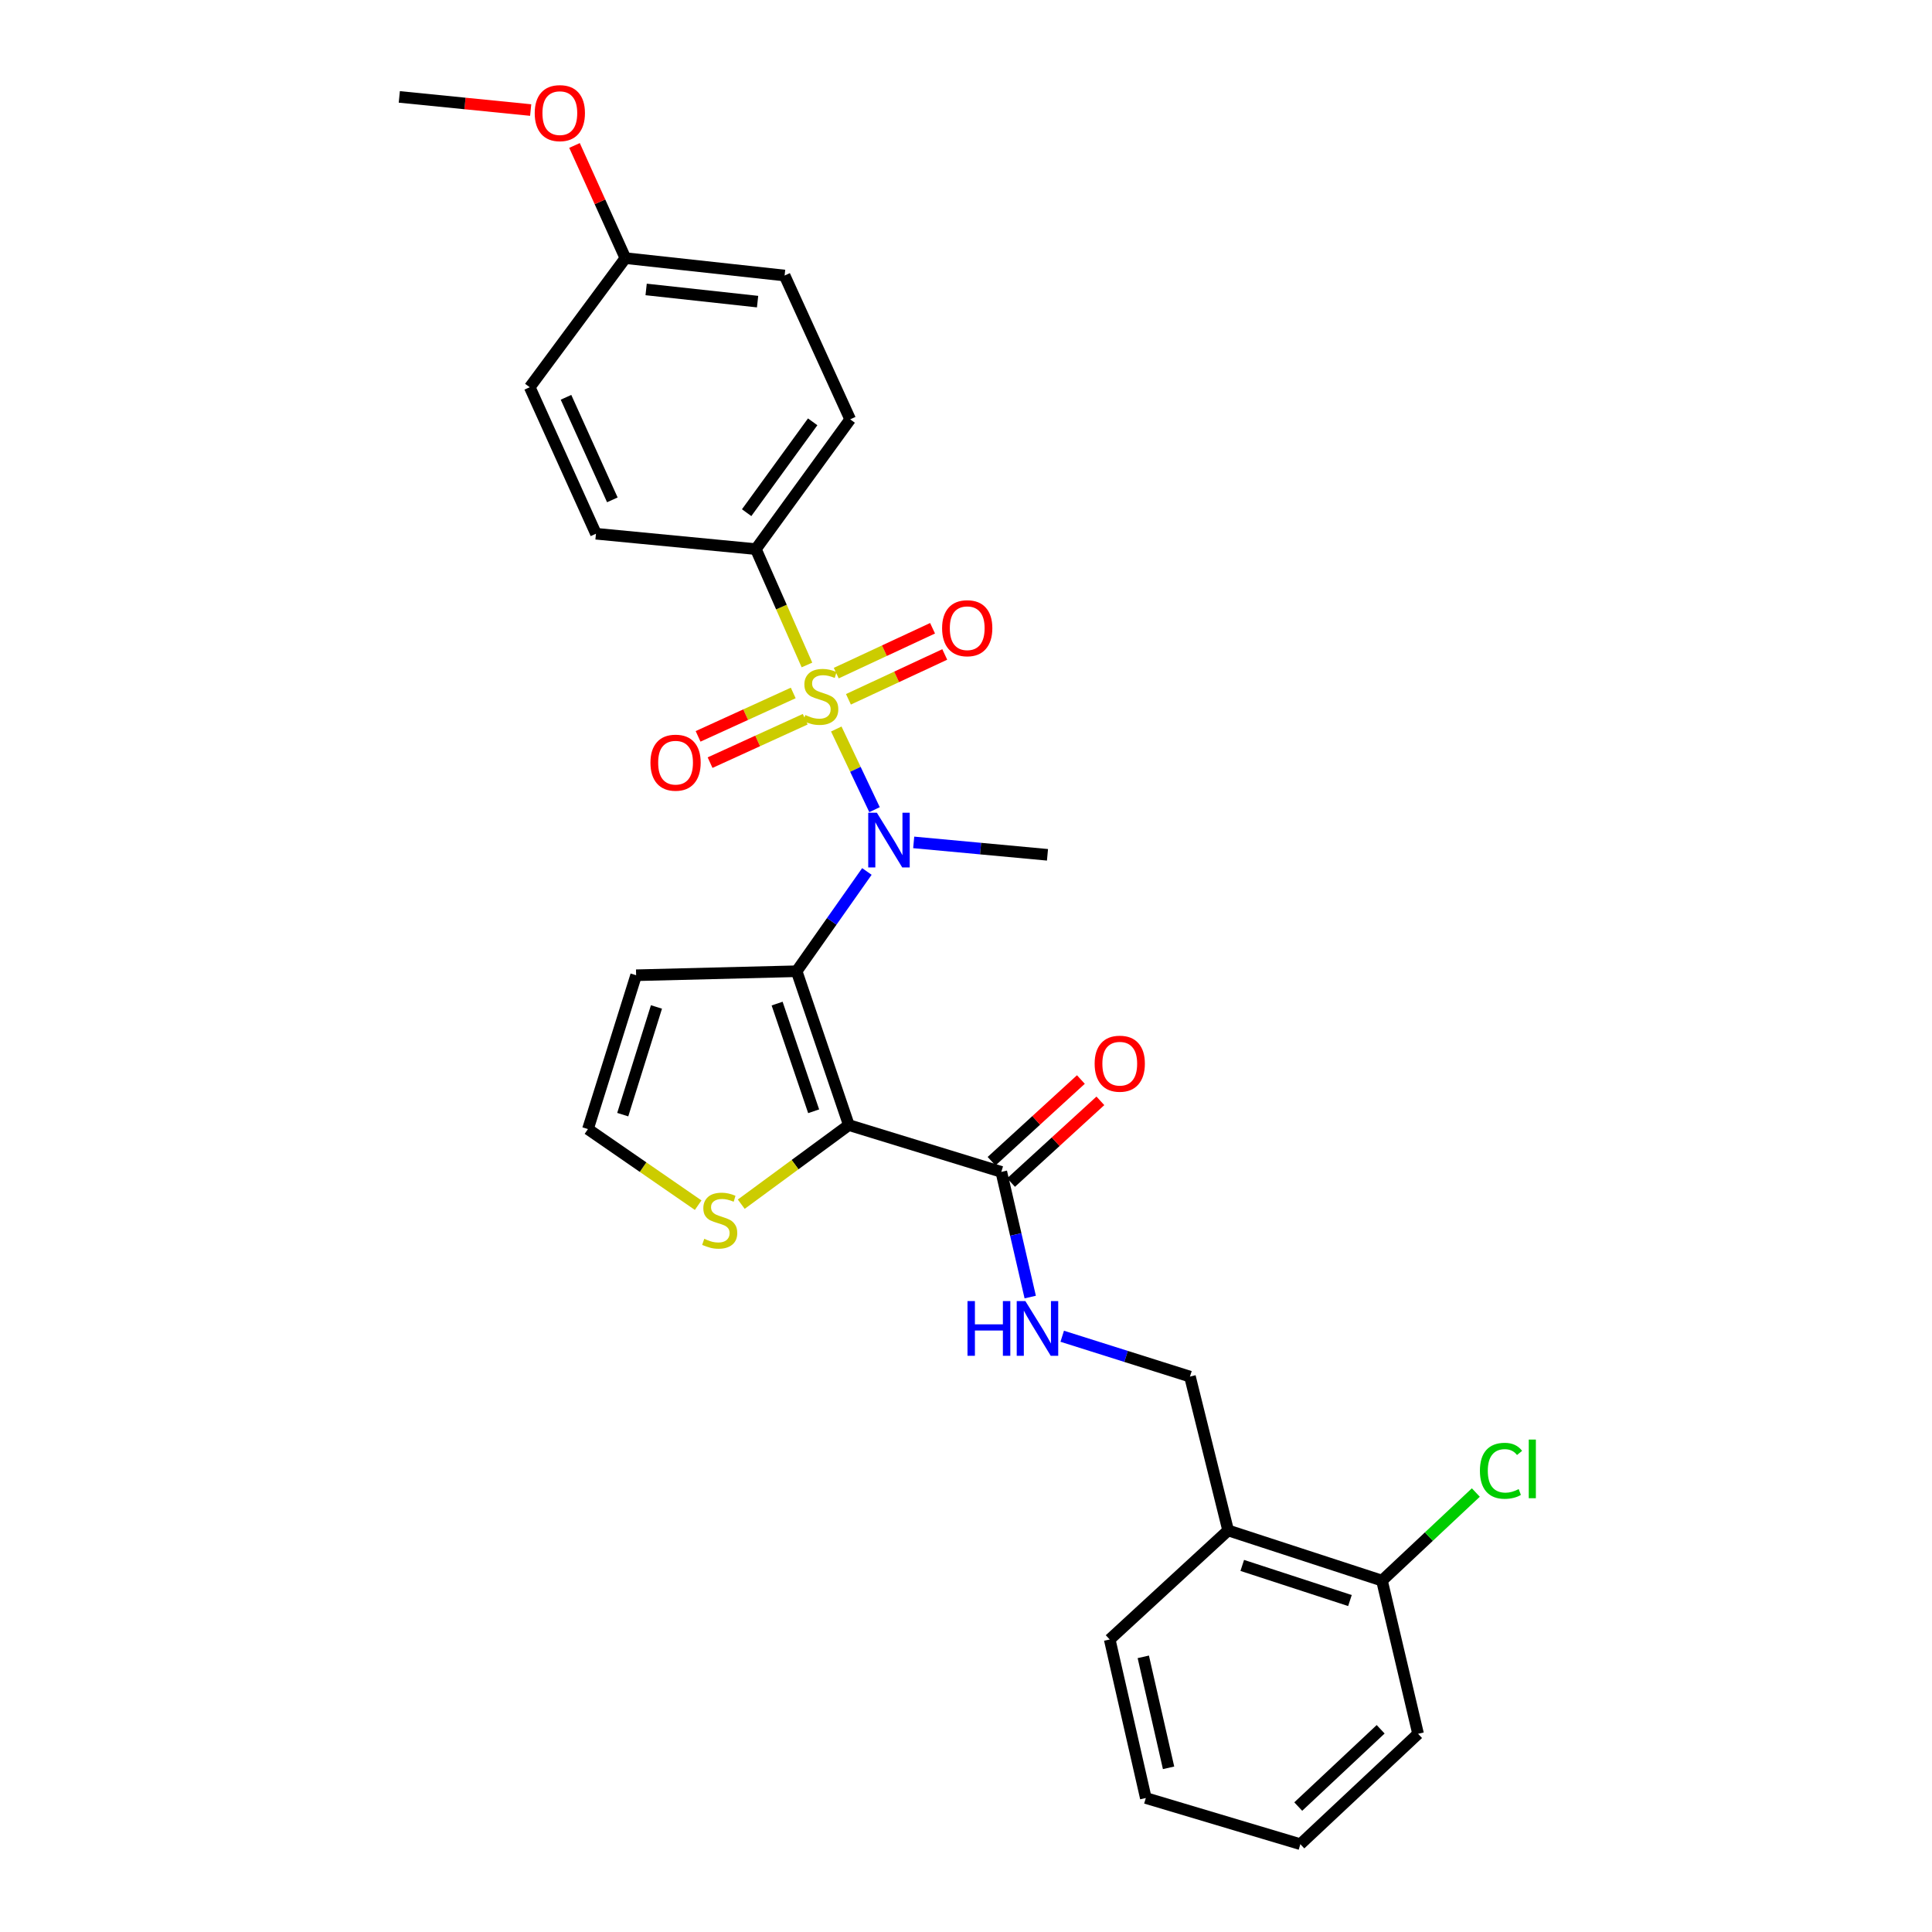<?xml version='1.0' encoding='iso-8859-1'?>
<svg version='1.1' baseProfile='full'
              xmlns='http://www.w3.org/2000/svg'
                      xmlns:rdkit='http://www.rdkit.org/xml'
                      xmlns:xlink='http://www.w3.org/1999/xlink'
                  xml:space='preserve'
width='1000px' height='1000px' viewBox='0 0 1000 1000'>
<!-- END OF HEADER -->
<rect style='opacity:1.0;fill:#FFFFFF;stroke:none' width='1000' height='1000' x='0' y='0'> </rect>
<path class='bond-2' d='M 432.857,377.328 L 442.758,398.205' style='fill:none;fill-rule:evenodd;stroke:#CCCC00;stroke-width:6px;stroke-linecap:butt;stroke-linejoin:miter;stroke-opacity:1' />
<path class='bond-2' d='M 442.758,398.205 L 452.66,419.082' style='fill:none;fill-rule:evenodd;stroke:#0000FF;stroke-width:6px;stroke-linecap:butt;stroke-linejoin:miter;stroke-opacity:1' />
<path class='bond-6' d='M 417.678,344.187 L 404.456,314.206' style='fill:none;fill-rule:evenodd;stroke:#CCCC00;stroke-width:6px;stroke-linecap:butt;stroke-linejoin:miter;stroke-opacity:1' />
<path class='bond-6' d='M 404.456,314.206 L 391.234,284.224' style='fill:none;fill-rule:evenodd;stroke:#000000;stroke-width:6px;stroke-linecap:butt;stroke-linejoin:miter;stroke-opacity:1' />
<path class='bond-7' d='M 439.149,361.962 L 464.076,350.352' style='fill:none;fill-rule:evenodd;stroke:#CCCC00;stroke-width:6px;stroke-linecap:butt;stroke-linejoin:miter;stroke-opacity:1' />
<path class='bond-7' d='M 464.076,350.352 L 489.003,338.742' style='fill:none;fill-rule:evenodd;stroke:#FF0000;stroke-width:6px;stroke-linecap:butt;stroke-linejoin:miter;stroke-opacity:1' />
<path class='bond-7' d='M 432.837,348.409 L 457.764,336.799' style='fill:none;fill-rule:evenodd;stroke:#CCCC00;stroke-width:6px;stroke-linecap:butt;stroke-linejoin:miter;stroke-opacity:1' />
<path class='bond-7' d='M 457.764,336.799 L 482.691,325.189' style='fill:none;fill-rule:evenodd;stroke:#FF0000;stroke-width:6px;stroke-linecap:butt;stroke-linejoin:miter;stroke-opacity:1' />
<path class='bond-8' d='M 410.575,358.672 L 385.951,369.906' style='fill:none;fill-rule:evenodd;stroke:#CCCC00;stroke-width:6px;stroke-linecap:butt;stroke-linejoin:miter;stroke-opacity:1' />
<path class='bond-8' d='M 385.951,369.906 L 361.327,381.141' style='fill:none;fill-rule:evenodd;stroke:#FF0000;stroke-width:6px;stroke-linecap:butt;stroke-linejoin:miter;stroke-opacity:1' />
<path class='bond-8' d='M 416.78,372.274 L 392.157,383.508' style='fill:none;fill-rule:evenodd;stroke:#CCCC00;stroke-width:6px;stroke-linecap:butt;stroke-linejoin:miter;stroke-opacity:1' />
<path class='bond-8' d='M 392.157,383.508 L 367.533,394.742' style='fill:none;fill-rule:evenodd;stroke:#FF0000;stroke-width:6px;stroke-linecap:butt;stroke-linejoin:miter;stroke-opacity:1' />
<path class='bond-0' d='M 412.339,502.709 L 430.519,476.889' style='fill:none;fill-rule:evenodd;stroke:#000000;stroke-width:6px;stroke-linecap:butt;stroke-linejoin:miter;stroke-opacity:1' />
<path class='bond-0' d='M 430.519,476.889 L 448.699,451.069' style='fill:none;fill-rule:evenodd;stroke:#0000FF;stroke-width:6px;stroke-linecap:butt;stroke-linejoin:miter;stroke-opacity:1' />
<path class='bond-1' d='M 412.339,502.709 L 439.358,582.337' style='fill:none;fill-rule:evenodd;stroke:#000000;stroke-width:6px;stroke-linecap:butt;stroke-linejoin:miter;stroke-opacity:1' />
<path class='bond-1' d='M 402.234,519.457 L 421.147,575.196' style='fill:none;fill-rule:evenodd;stroke:#000000;stroke-width:6px;stroke-linecap:butt;stroke-linejoin:miter;stroke-opacity:1' />
<path class='bond-5' d='M 412.339,502.709 L 329.256,504.785' style='fill:none;fill-rule:evenodd;stroke:#000000;stroke-width:6px;stroke-linecap:butt;stroke-linejoin:miter;stroke-opacity:1' />
<path class='bond-3' d='M 439.358,582.337 L 518.28,606.565' style='fill:none;fill-rule:evenodd;stroke:#000000;stroke-width:6px;stroke-linecap:butt;stroke-linejoin:miter;stroke-opacity:1' />
<path class='bond-4' d='M 439.358,582.337 L 411.516,602.812' style='fill:none;fill-rule:evenodd;stroke:#000000;stroke-width:6px;stroke-linecap:butt;stroke-linejoin:miter;stroke-opacity:1' />
<path class='bond-4' d='M 411.516,602.812 L 383.675,623.287' style='fill:none;fill-rule:evenodd;stroke:#CCCC00;stroke-width:6px;stroke-linecap:butt;stroke-linejoin:miter;stroke-opacity:1' />
<path class='bond-19' d='M 472.93,436.022 L 507.553,439.236' style='fill:none;fill-rule:evenodd;stroke:#0000FF;stroke-width:6px;stroke-linecap:butt;stroke-linejoin:miter;stroke-opacity:1' />
<path class='bond-19' d='M 507.553,439.236 L 542.175,442.45' style='fill:none;fill-rule:evenodd;stroke:#000000;stroke-width:6px;stroke-linecap:butt;stroke-linejoin:miter;stroke-opacity:1' />
<path class='bond-9' d='M 518.28,606.565 L 525.761,638.961' style='fill:none;fill-rule:evenodd;stroke:#000000;stroke-width:6px;stroke-linecap:butt;stroke-linejoin:miter;stroke-opacity:1' />
<path class='bond-9' d='M 525.761,638.961 L 533.242,671.357' style='fill:none;fill-rule:evenodd;stroke:#0000FF;stroke-width:6px;stroke-linecap:butt;stroke-linejoin:miter;stroke-opacity:1' />
<path class='bond-13' d='M 523.325,612.08 L 546.439,590.936' style='fill:none;fill-rule:evenodd;stroke:#000000;stroke-width:6px;stroke-linecap:butt;stroke-linejoin:miter;stroke-opacity:1' />
<path class='bond-13' d='M 546.439,590.936 L 569.553,569.792' style='fill:none;fill-rule:evenodd;stroke:#FF0000;stroke-width:6px;stroke-linecap:butt;stroke-linejoin:miter;stroke-opacity:1' />
<path class='bond-13' d='M 513.234,601.049 L 536.348,579.905' style='fill:none;fill-rule:evenodd;stroke:#000000;stroke-width:6px;stroke-linecap:butt;stroke-linejoin:miter;stroke-opacity:1' />
<path class='bond-13' d='M 536.348,579.905 L 559.462,558.761' style='fill:none;fill-rule:evenodd;stroke:#FF0000;stroke-width:6px;stroke-linecap:butt;stroke-linejoin:miter;stroke-opacity:1' />
<path class='bond-29' d='M 361.369,623.793 L 332.845,604.103' style='fill:none;fill-rule:evenodd;stroke:#CCCC00;stroke-width:6px;stroke-linecap:butt;stroke-linejoin:miter;stroke-opacity:1' />
<path class='bond-29' d='M 332.845,604.103 L 304.322,584.413' style='fill:none;fill-rule:evenodd;stroke:#000000;stroke-width:6px;stroke-linecap:butt;stroke-linejoin:miter;stroke-opacity:1' />
<path class='bond-10' d='M 329.256,504.785 L 304.322,584.413' style='fill:none;fill-rule:evenodd;stroke:#000000;stroke-width:6px;stroke-linecap:butt;stroke-linejoin:miter;stroke-opacity:1' />
<path class='bond-10' d='M 339.783,521.197 L 322.329,576.936' style='fill:none;fill-rule:evenodd;stroke:#000000;stroke-width:6px;stroke-linecap:butt;stroke-linejoin:miter;stroke-opacity:1' />
<path class='bond-15' d='M 391.234,284.224 L 440.055,217.047' style='fill:none;fill-rule:evenodd;stroke:#000000;stroke-width:6px;stroke-linecap:butt;stroke-linejoin:miter;stroke-opacity:1' />
<path class='bond-15' d='M 386.463,265.358 L 420.638,218.334' style='fill:none;fill-rule:evenodd;stroke:#000000;stroke-width:6px;stroke-linecap:butt;stroke-linejoin:miter;stroke-opacity:1' />
<path class='bond-16' d='M 391.234,284.224 L 308.466,276.259' style='fill:none;fill-rule:evenodd;stroke:#000000;stroke-width:6px;stroke-linecap:butt;stroke-linejoin:miter;stroke-opacity:1' />
<path class='bond-12' d='M 549.802,691.641 L 582.862,702.082' style='fill:none;fill-rule:evenodd;stroke:#0000FF;stroke-width:6px;stroke-linecap:butt;stroke-linejoin:miter;stroke-opacity:1' />
<path class='bond-12' d='M 582.862,702.082 L 615.923,712.522' style='fill:none;fill-rule:evenodd;stroke:#000000;stroke-width:6px;stroke-linecap:butt;stroke-linejoin:miter;stroke-opacity:1' />
<path class='bond-11' d='M 635.682,792.15 L 615.923,712.522' style='fill:none;fill-rule:evenodd;stroke:#000000;stroke-width:6px;stroke-linecap:butt;stroke-linejoin:miter;stroke-opacity:1' />
<path class='bond-14' d='M 635.682,792.15 L 715.31,818.122' style='fill:none;fill-rule:evenodd;stroke:#000000;stroke-width:6px;stroke-linecap:butt;stroke-linejoin:miter;stroke-opacity:1' />
<path class='bond-14' d='M 642.991,810.259 L 698.73,828.44' style='fill:none;fill-rule:evenodd;stroke:#000000;stroke-width:6px;stroke-linecap:butt;stroke-linejoin:miter;stroke-opacity:1' />
<path class='bond-23' d='M 635.682,792.15 L 574.385,848.588' style='fill:none;fill-rule:evenodd;stroke:#000000;stroke-width:6px;stroke-linecap:butt;stroke-linejoin:miter;stroke-opacity:1' />
<path class='bond-17' d='M 715.31,818.122 L 739.6,795.325' style='fill:none;fill-rule:evenodd;stroke:#000000;stroke-width:6px;stroke-linecap:butt;stroke-linejoin:miter;stroke-opacity:1' />
<path class='bond-17' d='M 739.6,795.325 L 763.89,772.528' style='fill:none;fill-rule:evenodd;stroke:#00CC00;stroke-width:6px;stroke-linecap:butt;stroke-linejoin:miter;stroke-opacity:1' />
<path class='bond-24' d='M 715.31,818.122 L 733.99,897.41' style='fill:none;fill-rule:evenodd;stroke:#000000;stroke-width:6px;stroke-linecap:butt;stroke-linejoin:miter;stroke-opacity:1' />
<path class='bond-20' d='M 440.055,217.047 L 406.109,142.61' style='fill:none;fill-rule:evenodd;stroke:#000000;stroke-width:6px;stroke-linecap:butt;stroke-linejoin:miter;stroke-opacity:1' />
<path class='bond-21' d='M 308.466,276.259 L 274.196,200.427' style='fill:none;fill-rule:evenodd;stroke:#000000;stroke-width:6px;stroke-linecap:butt;stroke-linejoin:miter;stroke-opacity:1' />
<path class='bond-21' d='M 316.95,258.727 L 292.961,205.645' style='fill:none;fill-rule:evenodd;stroke:#000000;stroke-width:6px;stroke-linecap:butt;stroke-linejoin:miter;stroke-opacity:1' />
<path class='bond-18' d='M 323.699,133.606 L 274.196,200.427' style='fill:none;fill-rule:evenodd;stroke:#000000;stroke-width:6px;stroke-linecap:butt;stroke-linejoin:miter;stroke-opacity:1' />
<path class='bond-22' d='M 323.699,133.606 L 310.532,104.45' style='fill:none;fill-rule:evenodd;stroke:#000000;stroke-width:6px;stroke-linecap:butt;stroke-linejoin:miter;stroke-opacity:1' />
<path class='bond-22' d='M 310.532,104.45 L 297.366,75.293' style='fill:none;fill-rule:evenodd;stroke:#FF0000;stroke-width:6px;stroke-linecap:butt;stroke-linejoin:miter;stroke-opacity:1' />
<path class='bond-28' d='M 323.699,133.606 L 406.109,142.61' style='fill:none;fill-rule:evenodd;stroke:#000000;stroke-width:6px;stroke-linecap:butt;stroke-linejoin:miter;stroke-opacity:1' />
<path class='bond-28' d='M 334.437,149.819 L 392.124,156.121' style='fill:none;fill-rule:evenodd;stroke:#000000;stroke-width:6px;stroke-linecap:butt;stroke-linejoin:miter;stroke-opacity:1' />
<path class='bond-25' d='M 274.682,56.962 L 240.68,53.56' style='fill:none;fill-rule:evenodd;stroke:#FF0000;stroke-width:6px;stroke-linecap:butt;stroke-linejoin:miter;stroke-opacity:1' />
<path class='bond-25' d='M 240.68,53.56 L 206.678,50.158' style='fill:none;fill-rule:evenodd;stroke:#000000;stroke-width:6px;stroke-linecap:butt;stroke-linejoin:miter;stroke-opacity:1' />
<path class='bond-26' d='M 574.385,848.588 L 593.073,930.65' style='fill:none;fill-rule:evenodd;stroke:#000000;stroke-width:6px;stroke-linecap:butt;stroke-linejoin:miter;stroke-opacity:1' />
<path class='bond-26' d='M 591.766,857.578 L 604.848,915.021' style='fill:none;fill-rule:evenodd;stroke:#000000;stroke-width:6px;stroke-linecap:butt;stroke-linejoin:miter;stroke-opacity:1' />
<path class='bond-30' d='M 733.99,897.41 L 673.059,954.545' style='fill:none;fill-rule:evenodd;stroke:#000000;stroke-width:6px;stroke-linecap:butt;stroke-linejoin:miter;stroke-opacity:1' />
<path class='bond-30' d='M 714.624,895.074 L 671.972,935.069' style='fill:none;fill-rule:evenodd;stroke:#000000;stroke-width:6px;stroke-linecap:butt;stroke-linejoin:miter;stroke-opacity:1' />
<path class='bond-27' d='M 593.073,930.65 L 673.059,954.545' style='fill:none;fill-rule:evenodd;stroke:#000000;stroke-width:6px;stroke-linecap:butt;stroke-linejoin:miter;stroke-opacity:1' />
<path  class='atom-0' d='M 416.822 370.108
Q 417.142 370.228, 418.462 370.788
Q 419.782 371.348, 421.222 371.708
Q 422.702 372.028, 424.142 372.028
Q 426.822 372.028, 428.382 370.748
Q 429.942 369.428, 429.942 367.148
Q 429.942 365.588, 429.142 364.628
Q 428.382 363.668, 427.182 363.148
Q 425.982 362.628, 423.982 362.028
Q 421.462 361.268, 419.942 360.548
Q 418.462 359.828, 417.382 358.308
Q 416.342 356.788, 416.342 354.228
Q 416.342 350.668, 418.742 348.468
Q 421.182 346.268, 425.982 346.268
Q 429.262 346.268, 432.982 347.828
L 432.062 350.908
Q 428.662 349.508, 426.102 349.508
Q 423.342 349.508, 421.822 350.668
Q 420.302 351.788, 420.342 353.748
Q 420.342 355.268, 421.102 356.188
Q 421.902 357.108, 423.022 357.628
Q 424.182 358.148, 426.102 358.748
Q 428.662 359.548, 430.182 360.348
Q 431.702 361.148, 432.782 362.788
Q 433.902 364.388, 433.902 367.148
Q 433.902 371.068, 431.262 373.188
Q 428.662 375.268, 424.302 375.268
Q 421.782 375.268, 419.862 374.708
Q 417.982 374.188, 415.742 373.268
L 416.822 370.108
' fill='#CCCC00'/>
<path  class='atom-3' d='M 453.87 420.674
L 463.15 435.674
Q 464.07 437.154, 465.55 439.834
Q 467.03 442.514, 467.11 442.674
L 467.11 420.674
L 470.87 420.674
L 470.87 448.994
L 466.99 448.994
L 457.03 432.594
Q 455.87 430.674, 454.63 428.474
Q 453.43 426.274, 453.07 425.594
L 453.07 448.994
L 449.39 448.994
L 449.39 420.674
L 453.87 420.674
' fill='#0000FF'/>
<path  class='atom-5' d='M 364.521 641.21
Q 364.841 641.33, 366.161 641.89
Q 367.481 642.45, 368.921 642.81
Q 370.401 643.13, 371.841 643.13
Q 374.521 643.13, 376.081 641.85
Q 377.641 640.53, 377.641 638.25
Q 377.641 636.69, 376.841 635.73
Q 376.081 634.77, 374.881 634.25
Q 373.681 633.73, 371.681 633.13
Q 369.161 632.37, 367.641 631.65
Q 366.161 630.93, 365.081 629.41
Q 364.041 627.89, 364.041 625.33
Q 364.041 621.77, 366.441 619.57
Q 368.881 617.37, 373.681 617.37
Q 376.961 617.37, 380.681 618.93
L 379.761 622.01
Q 376.361 620.61, 373.801 620.61
Q 371.041 620.61, 369.521 621.77
Q 368.001 622.89, 368.041 624.85
Q 368.041 626.37, 368.801 627.29
Q 369.601 628.21, 370.721 628.73
Q 371.881 629.25, 373.801 629.85
Q 376.361 630.65, 377.881 631.45
Q 379.401 632.25, 380.481 633.89
Q 381.601 635.49, 381.601 638.25
Q 381.601 642.17, 378.961 644.29
Q 376.361 646.37, 372.001 646.37
Q 369.481 646.37, 367.561 645.81
Q 365.681 645.29, 363.441 644.37
L 364.521 641.21
' fill='#CCCC00'/>
<path  class='atom-8' d='M 487.63 325.16
Q 487.63 318.36, 490.99 314.56
Q 494.35 310.76, 500.63 310.76
Q 506.91 310.76, 510.27 314.56
Q 513.63 318.36, 513.63 325.16
Q 513.63 332.04, 510.23 335.96
Q 506.83 339.84, 500.63 339.84
Q 494.39 339.84, 490.99 335.96
Q 487.63 332.08, 487.63 325.16
M 500.63 336.64
Q 504.95 336.64, 507.27 333.76
Q 509.63 330.84, 509.63 325.16
Q 509.63 319.6, 507.27 316.8
Q 504.95 313.96, 500.63 313.96
Q 496.31 313.96, 493.95 316.76
Q 491.63 319.56, 491.63 325.16
Q 491.63 330.88, 493.95 333.76
Q 496.31 336.64, 500.63 336.64
' fill='#FF0000'/>
<path  class='atom-9' d='M 336.671 394.755
Q 336.671 387.955, 340.031 384.155
Q 343.391 380.355, 349.671 380.355
Q 355.951 380.355, 359.311 384.155
Q 362.671 387.955, 362.671 394.755
Q 362.671 401.635, 359.271 405.555
Q 355.871 409.435, 349.671 409.435
Q 343.431 409.435, 340.031 405.555
Q 336.671 401.675, 336.671 394.755
M 349.671 406.235
Q 353.991 406.235, 356.311 403.355
Q 358.671 400.435, 358.671 394.755
Q 358.671 389.195, 356.311 386.395
Q 353.991 383.555, 349.671 383.555
Q 345.351 383.555, 342.991 386.355
Q 340.671 389.155, 340.671 394.755
Q 340.671 400.475, 342.991 403.355
Q 345.351 406.235, 349.671 406.235
' fill='#FF0000'/>
<path  class='atom-10' d='M 500.773 673.436
L 504.613 673.436
L 504.613 685.476
L 519.093 685.476
L 519.093 673.436
L 522.933 673.436
L 522.933 701.756
L 519.093 701.756
L 519.093 688.676
L 504.613 688.676
L 504.613 701.756
L 500.773 701.756
L 500.773 673.436
' fill='#0000FF'/>
<path  class='atom-10' d='M 530.733 673.436
L 540.013 688.436
Q 540.933 689.916, 542.413 692.596
Q 543.893 695.276, 543.973 695.436
L 543.973 673.436
L 547.733 673.436
L 547.733 701.756
L 543.853 701.756
L 533.893 685.356
Q 532.733 683.436, 531.493 681.236
Q 530.293 679.036, 529.933 678.356
L 529.933 701.756
L 526.253 701.756
L 526.253 673.436
L 530.733 673.436
' fill='#0000FF'/>
<path  class='atom-14' d='M 566.585 550.564
Q 566.585 543.764, 569.945 539.964
Q 573.305 536.164, 579.585 536.164
Q 585.865 536.164, 589.225 539.964
Q 592.585 543.764, 592.585 550.564
Q 592.585 557.444, 589.185 561.364
Q 585.785 565.244, 579.585 565.244
Q 573.345 565.244, 569.945 561.364
Q 566.585 557.484, 566.585 550.564
M 579.585 562.044
Q 583.905 562.044, 586.225 559.164
Q 588.585 556.244, 588.585 550.564
Q 588.585 545.004, 586.225 542.204
Q 583.905 539.364, 579.585 539.364
Q 575.265 539.364, 572.905 542.164
Q 570.585 544.964, 570.585 550.564
Q 570.585 556.284, 572.905 559.164
Q 575.265 562.044, 579.585 562.044
' fill='#FF0000'/>
<path  class='atom-18' d='M 766.003 761.277
Q 766.003 754.237, 769.283 750.557
Q 772.603 746.837, 778.883 746.837
Q 784.723 746.837, 787.843 750.957
L 785.203 753.117
Q 782.923 750.117, 778.883 750.117
Q 774.603 750.117, 772.323 752.997
Q 770.083 755.837, 770.083 761.277
Q 770.083 766.877, 772.403 769.757
Q 774.763 772.637, 779.323 772.637
Q 782.443 772.637, 786.083 770.757
L 787.203 773.757
Q 785.723 774.717, 783.483 775.277
Q 781.243 775.837, 778.763 775.837
Q 772.603 775.837, 769.283 772.077
Q 766.003 768.317, 766.003 761.277
' fill='#00CC00'/>
<path  class='atom-18' d='M 791.283 745.117
L 794.963 745.117
L 794.963 775.477
L 791.283 775.477
L 791.283 745.117
' fill='#00CC00'/>
<path  class='atom-23' d='M 276.77 58.552
Q 276.77 51.752, 280.13 47.952
Q 283.49 44.152, 289.77 44.152
Q 296.05 44.152, 299.41 47.952
Q 302.77 51.752, 302.77 58.552
Q 302.77 65.432, 299.37 69.352
Q 295.97 73.232, 289.77 73.232
Q 283.53 73.232, 280.13 69.352
Q 276.77 65.472, 276.77 58.552
M 289.77 70.032
Q 294.09 70.032, 296.41 67.152
Q 298.77 64.232, 298.77 58.552
Q 298.77 52.992, 296.41 50.192
Q 294.09 47.352, 289.77 47.352
Q 285.45 47.352, 283.09 50.152
Q 280.77 52.952, 280.77 58.552
Q 280.77 64.272, 283.09 67.152
Q 285.45 70.032, 289.77 70.032
' fill='#FF0000'/>
</svg>
